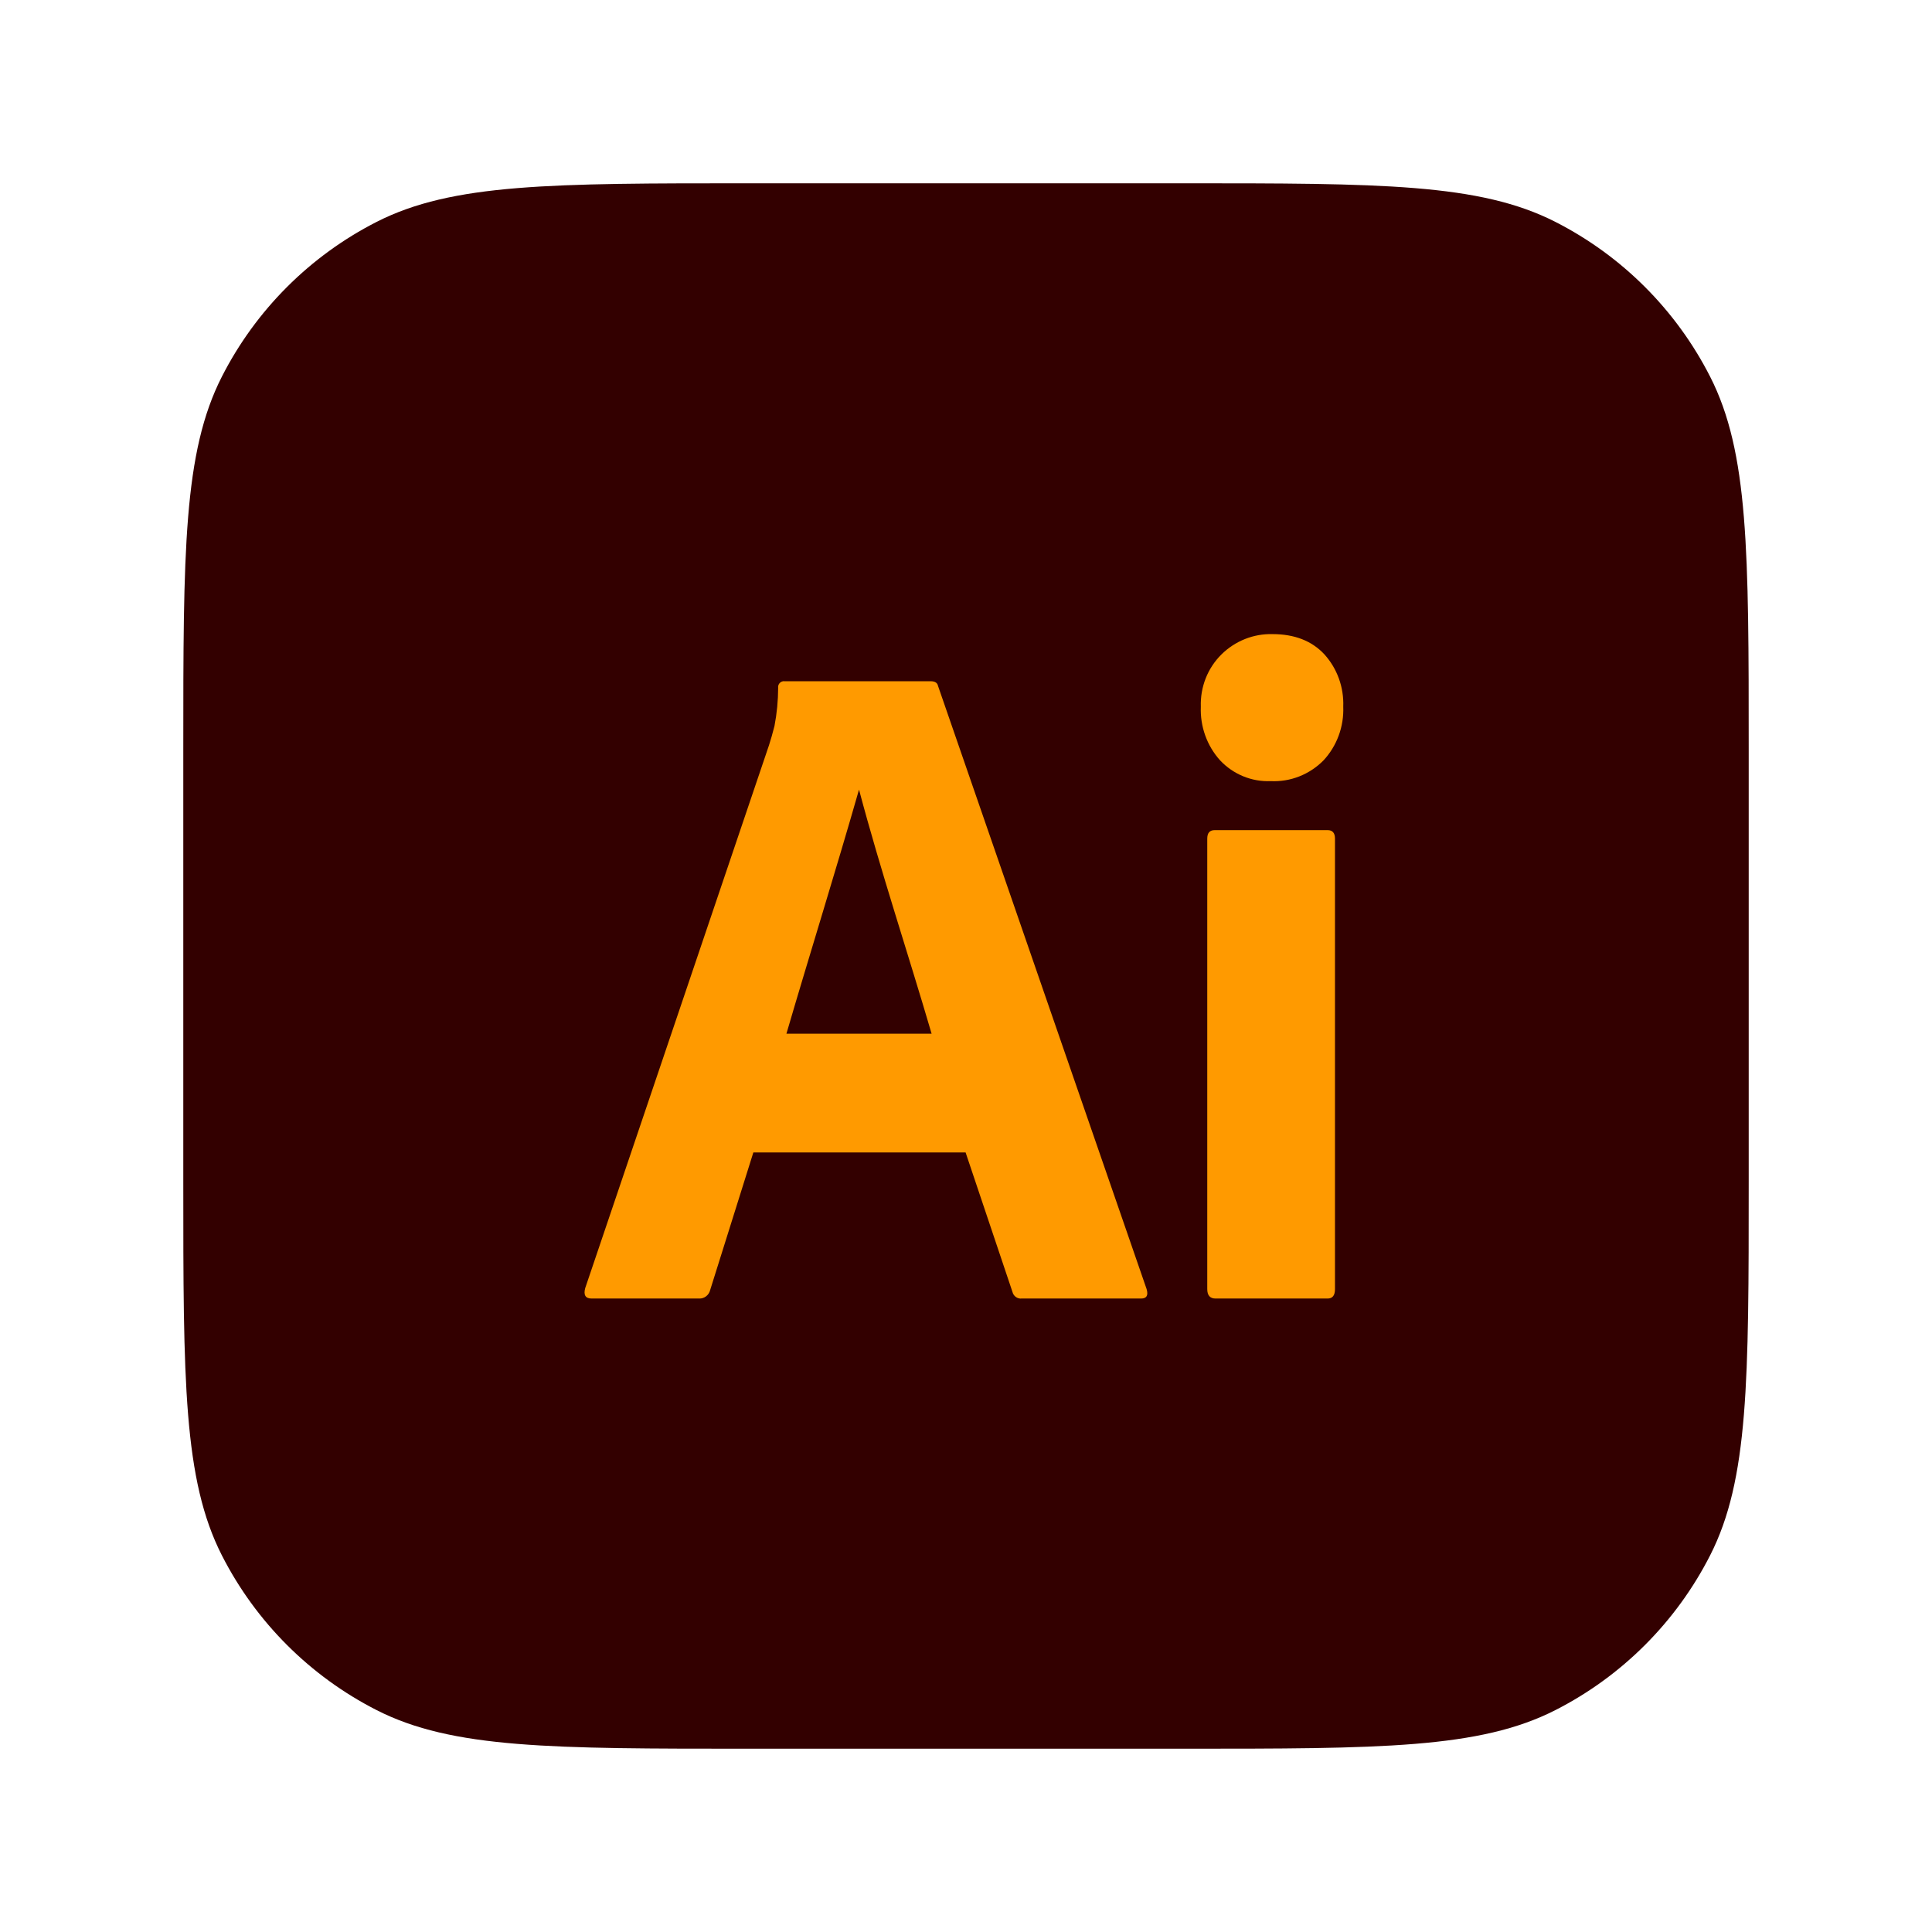 <svg width="390" height="390" viewBox="0 0 390 390" fill="none" xmlns="http://www.w3.org/2000/svg">
<g clip-path="url(#clip0_470_55434)">
<path d="M37 151.362C37 111.331 37 91.316 44.79 76.027C51.643 62.578 62.578 51.643 76.027 44.79C91.316 37 111.331 37 151.362 37H238.638C278.669 37 298.684 37 313.973 44.79C327.422 51.643 338.357 62.578 345.209 76.027C353 91.316 353 111.331 353 151.362V238.638C353 278.669 353 298.684 345.209 313.973C338.357 327.422 327.422 338.357 313.973 345.209C298.684 353 278.669 353 238.638 353H151.362C111.331 353 91.316 353 76.027 345.209C62.578 338.357 51.643 327.422 44.79 313.973C37 298.684 37 278.669 37 238.638V151.362Z" fill="#330000"/>
<path d="M194.919 232.638H152.073L143.355 260.414C143.113 261.446 142.163 262.176 141.129 262.125H119.427C118.19 262.125 117.757 261.428 118.129 260.032L155.226 150.454C155.597 149.312 155.968 148.012 156.339 146.554C156.825 144.015 157.072 141.436 157.081 138.849C156.975 138.085 157.646 137.41 158.379 137.517H187.872C188.736 137.517 189.229 137.834 189.355 138.468L231.461 260.223C231.831 261.492 231.461 262.126 230.348 262.125H206.234C205.389 262.222 204.581 261.642 204.38 260.794L194.919 232.638ZM158.75 208.668H188.057C183.242 192.214 177.808 175.976 173.404 159.395C168.652 176.005 163.467 192.548 158.75 208.668Z" fill="#FF9A00"/>
<path d="M256.5 157.682C254.608 157.76 252.722 157.428 250.964 156.707C249.206 155.986 247.616 154.892 246.299 153.497C244.985 152.042 243.964 150.335 243.296 148.474C242.627 146.613 242.324 144.635 242.403 142.654C242.336 140.691 242.672 138.737 243.391 136.918C244.111 135.098 245.197 133.455 246.577 132.095C247.944 130.749 249.557 129.695 251.325 128.993C253.092 128.291 254.977 127.955 256.871 128.005C261.323 128.005 264.816 129.368 267.351 132.095C268.631 133.512 269.625 135.174 270.278 136.986C270.93 138.797 271.228 140.724 271.153 142.654C271.231 144.642 270.918 146.628 270.233 148.491C269.548 150.353 268.504 152.056 267.165 153.497C265.766 154.912 264.095 156.014 262.261 156.735C260.425 157.455 258.464 157.778 256.5 157.682ZM243.701 260.222V169.287C243.701 168.146 244.194 167.575 245.186 167.575H268.001C268.988 167.575 269.483 168.146 269.484 169.287V260.222C269.484 261.492 268.989 262.126 268.001 262.125H245.371C244.258 262.125 243.701 261.491 243.701 260.222Z" fill="#FF9A00"/>
</g>
<defs>
<clipPath id="clip0_470_55434">
<rect width="316" height="316" fill="white" transform="translate(37 37)"/>
</clipPath>
</defs>
</svg>
